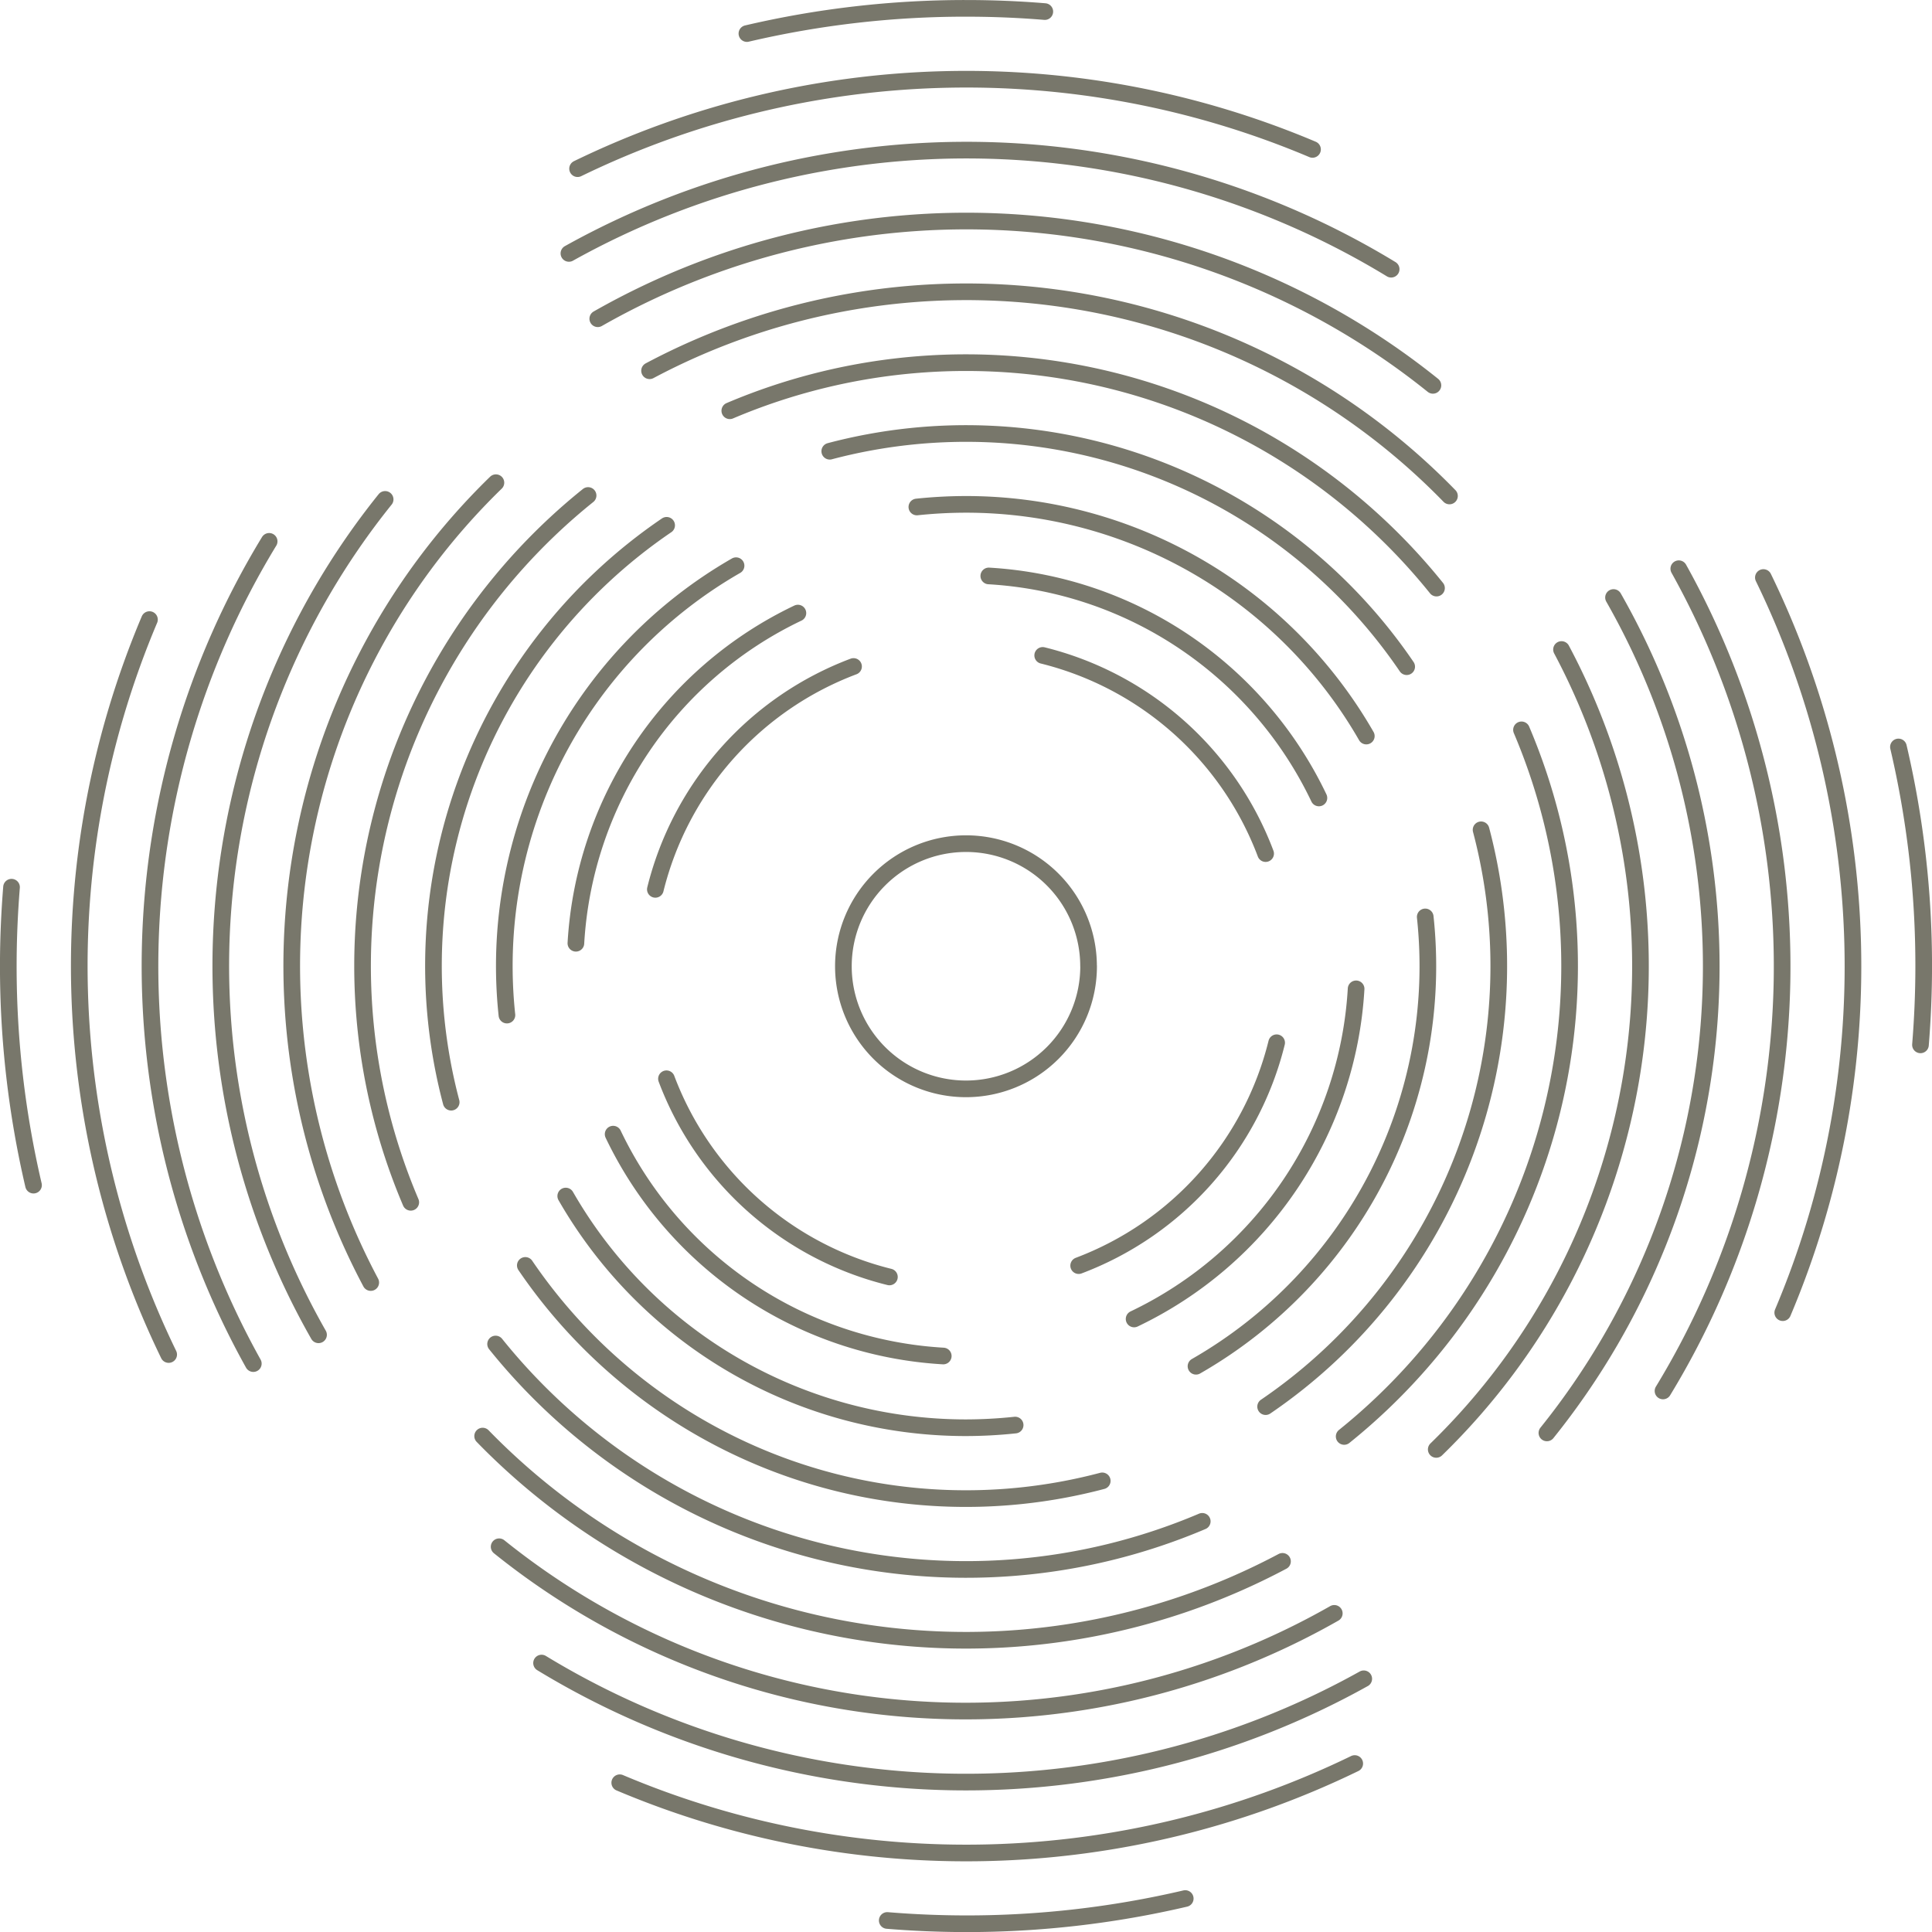 <svg xmlns="http://www.w3.org/2000/svg" viewBox="0 0 377.08 377.09"><defs><style>.a{fill:none;stroke:#78776b;stroke-linecap:round;stroke-linejoin:round;stroke-width:3.25px;}</style></defs><path class="a" d="M111.08,282.5c-.41,5.08-.63,10.2-.63,15.39a187.74,187.74,0,0,0,4.92,42.76M275.42,239.42a62.54,62.54,0,0,0-38.68,43.5m-15.51,10.52A76.26,76.26,0,0,1,264.56,229m-12.07-9.25a90.11,90.11,0,0,0-44.72,87.71m-10.88,17a104,104,0,0,1,42.05-112.59m-15.33-5.82A117.79,117.79,0,0,0,189,344m-7.81,15.66a131.53,131.53,0,0,1,24.43-156.11M184,206.81a145.32,145.32,0,0,0-13,163.05m-12.73,5.62A159.35,159.35,0,0,1,161.36,215M138,230.27a173.58,173.58,0,0,0,3.75,143.44M282,484.17q7.62.63,15.39.64a187.33,187.33,0,0,0,42.77-4.92m-101.25-160a62.55,62.55,0,0,0,43.51,38.68M292.93,374A76.28,76.28,0,0,1,228.5,330.7m-9.25,12.08A90.05,90.05,0,0,0,297.37,388a92,92,0,0,0,9.59-.52m17,10.89a104,104,0,0,1-112.6-42.05m-5.8,15.34a117.82,117.82,0,0,0,137.92,34.61m15.66,7.81a131.59,131.59,0,0,1-156.11-24.45m3.22,21.6a145.29,145.29,0,0,0,163,13M375,437a159.43,159.43,0,0,1-160.47-3.07m15.26,23.36a173.5,173.5,0,0,0,143.45-3.75M483.66,313.27c.41-5.07.63-10.2.63-15.38a187.12,187.12,0,0,0-4.93-42.76m-160,101.23A62.54,62.54,0,0,0,358,312.86m15.51-10.52a76.29,76.29,0,0,1-43.33,64.43M342.26,376A90,90,0,0,0,387,288.3m10.9-17a104,104,0,0,1-42.05,112.58m15.33,5.82a117.81,117.81,0,0,0,34.61-137.91m7.81-15.68a131.56,131.56,0,0,1-24.45,156.12m21.6-3.22a145.34,145.34,0,0,0,13-163.05m12.74-5.62a159.35,159.35,0,0,1-3.08,160.48m23.37-15.28A173.47,173.47,0,0,0,453,222.06M312.75,111.6q-7.61-.63-15.38-.63a187.05,187.05,0,0,0-42.76,4.92M355.85,275.94a62.55,62.55,0,0,0-43.51-38.68m-10.52-15.51a76.28,76.28,0,0,1,64.43,43.33M375.5,253a90.07,90.07,0,0,0-78.13-45.22,92.16,92.16,0,0,0-9.59.51m-17-10.88a104,104,0,0,1,112.6,42.05m5.82-15.34a117.84,117.84,0,0,0-137.93-34.61m-15.66-7.81a131.58,131.58,0,0,1,156.12,24.44m-3.23-21.59a145.29,145.29,0,0,0-163-13m-5.63-12.75a159.42,159.42,0,0,1,160.48,3.08M365,138.5a173.53,173.53,0,0,0-143.44,3.76m99.74,155.63A23.93,23.93,0,1,1,297.37,274,23.91,23.91,0,0,1,321.29,297.89Z" transform="translate(-108.83 -109.34)"/></svg>